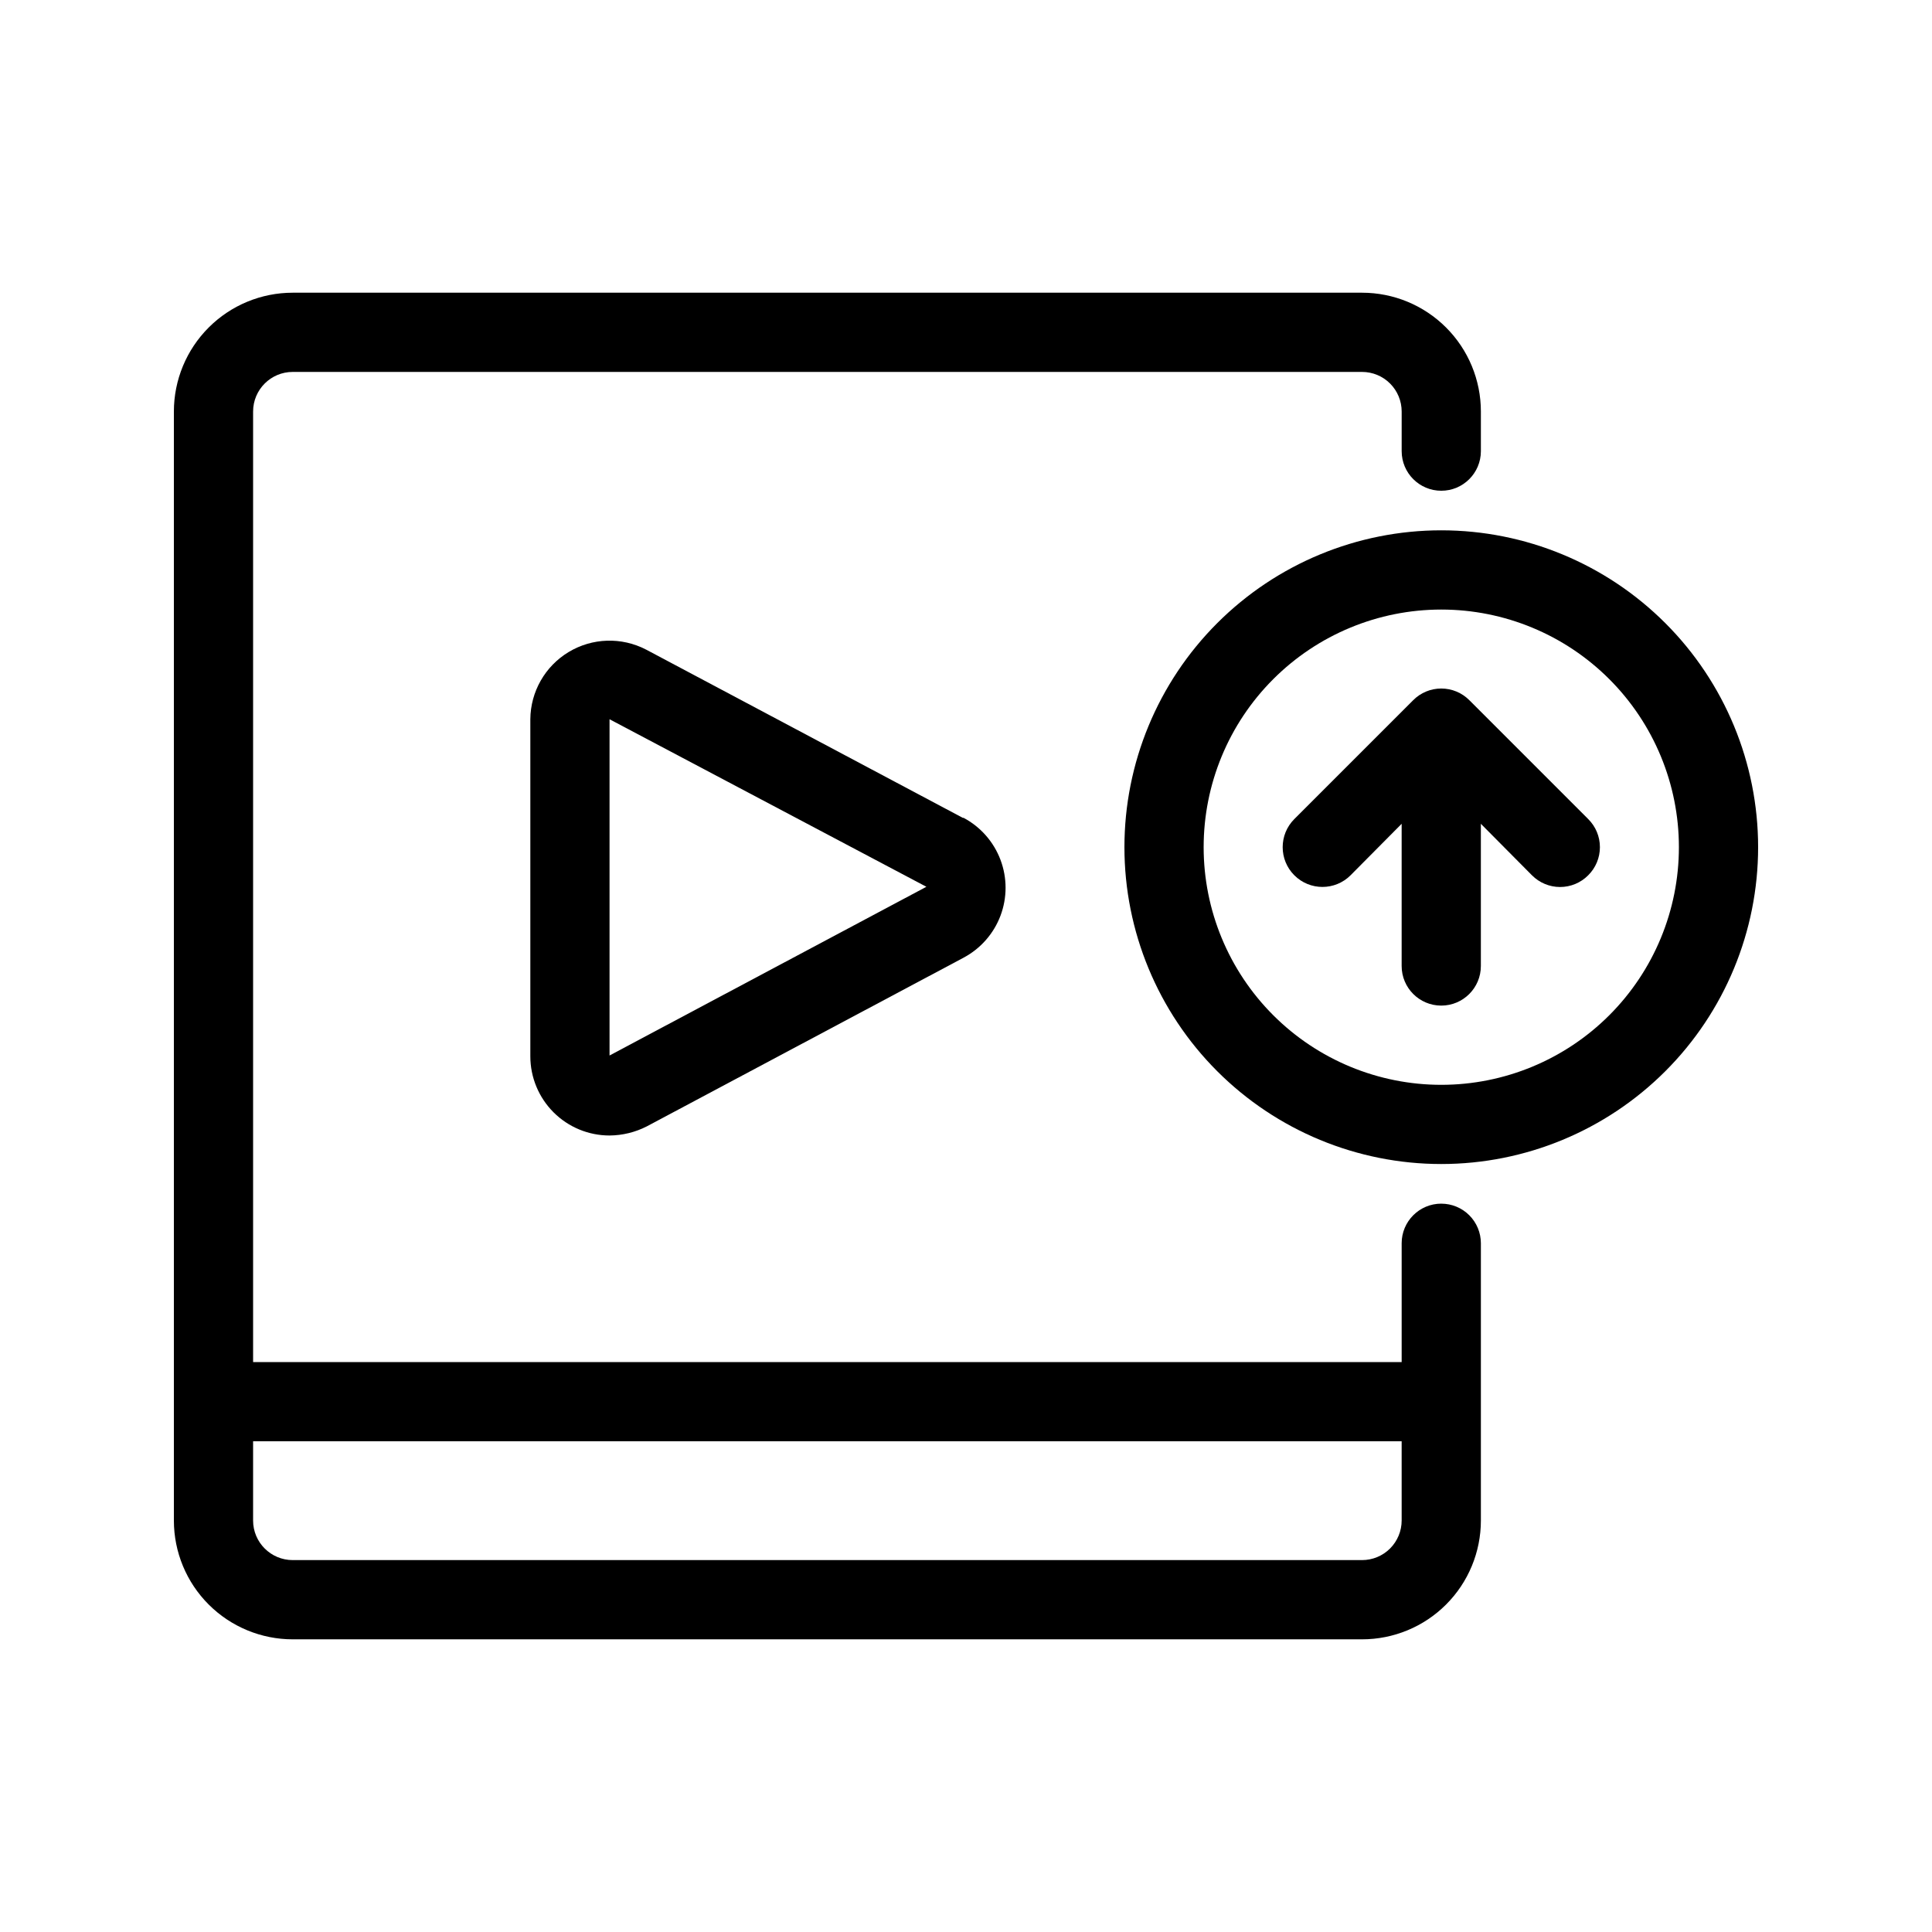 <?xml version="1.0" encoding="UTF-8"?>
<!-- Uploaded to: SVG Repo, www.svgrepo.com, Generator: SVG Repo Mixer Tools -->
<svg fill="#000000" width="800px" height="800px" version="1.1" viewBox="144 144 512 512" xmlns="http://www.w3.org/2000/svg">
 <g>
  <path d="m525.95 284.54c-22.27 0-43.625 8.848-59.371 24.594-15.75 15.746-24.594 37.105-24.594 59.375s8.844 43.625 24.594 59.375c15.746 15.746 37.102 24.594 59.371 24.594s43.629-8.848 59.375-24.594c15.75-15.75 24.594-37.105 24.594-59.375s-8.844-43.629-24.594-59.375c-15.746-15.746-37.105-24.594-59.375-24.594zm0 146.95c-16.699 0-32.719-6.637-44.527-18.445-11.812-11.812-18.445-27.832-18.445-44.531 0-16.703 6.633-32.723 18.445-44.531 11.809-11.812 27.828-18.445 44.527-18.445 16.703 0 32.723 6.633 44.531 18.445 11.812 11.809 18.445 27.828 18.445 44.531 0 16.699-6.633 32.719-18.445 44.531-11.809 11.809-27.828 18.445-44.531 18.445z"/>
  <path d="m525.95 462.98c-5.797 0-10.496 4.699-10.496 10.496v31.488l-304.38-0.004v-251.9c0-5.797 4.699-10.496 10.496-10.496h283.39c2.785 0 5.457 1.105 7.422 3.074 1.969 1.969 3.074 4.637 3.074 7.422v10.496c0 5.797 4.699 10.496 10.496 10.496s10.496-4.699 10.496-10.496v-10.496c0-8.352-3.316-16.359-9.223-22.266-5.902-5.906-13.914-9.223-22.266-9.223h-283.39c-8.352 0-16.359 3.316-22.266 9.223s-9.223 13.914-9.223 22.266v293.89c0 8.352 3.316 16.363 9.223 22.266 5.906 5.906 13.914 9.223 22.266 9.223h283.39c8.352 0 16.363-3.316 22.266-9.223 5.906-5.902 9.223-13.914 9.223-22.266v-73.469c0-2.785-1.105-5.457-3.074-7.422-1.965-1.969-4.637-3.074-7.422-3.074zm-10.496 83.969v-0.004c0 2.785-1.105 5.453-3.074 7.422-1.965 1.969-4.637 3.074-7.422 3.074h-283.39c-5.797 0-10.496-4.699-10.496-10.496v-20.992h304.38z"/>
  <path d="m533.4 329.57c-1.969-1.988-4.652-3.106-7.453-3.106-2.797 0-5.481 1.117-7.449 3.106l-31.488 31.488c-4.117 4.117-4.117 10.789 0 14.902 4.113 4.117 10.789 4.117 14.902 0l13.539-13.645v37.684c0 5.797 4.699 10.496 10.496 10.496s10.496-4.699 10.496-10.496v-37.684l13.539 13.645h0.004c1.969 1.988 4.652 3.106 7.449 3.106 2.801 0 5.484-1.117 7.453-3.106 1.988-1.969 3.106-4.652 3.106-7.449 0-2.801-1.117-5.484-3.106-7.453z"/>
  <path d="m399.16 360.74-83.969-44.609v0.004c-6.481-3.359-14.242-3.109-20.496 0.66-6.25 3.766-10.094 10.512-10.152 17.812v89.32c0 5.566 2.211 10.906 6.148 14.844s9.273 6.148 14.844 6.148c3.43-0.027 6.809-0.852 9.867-2.414l83.969-44.715h-0.004c4.5-2.398 7.973-6.352 9.773-11.121 1.797-4.773 1.797-10.035 0-14.805-1.801-4.773-5.273-8.727-9.773-11.125zm-93.625 62.977v-89.109l83.969 44.398z"/>
 </g>
</svg>
